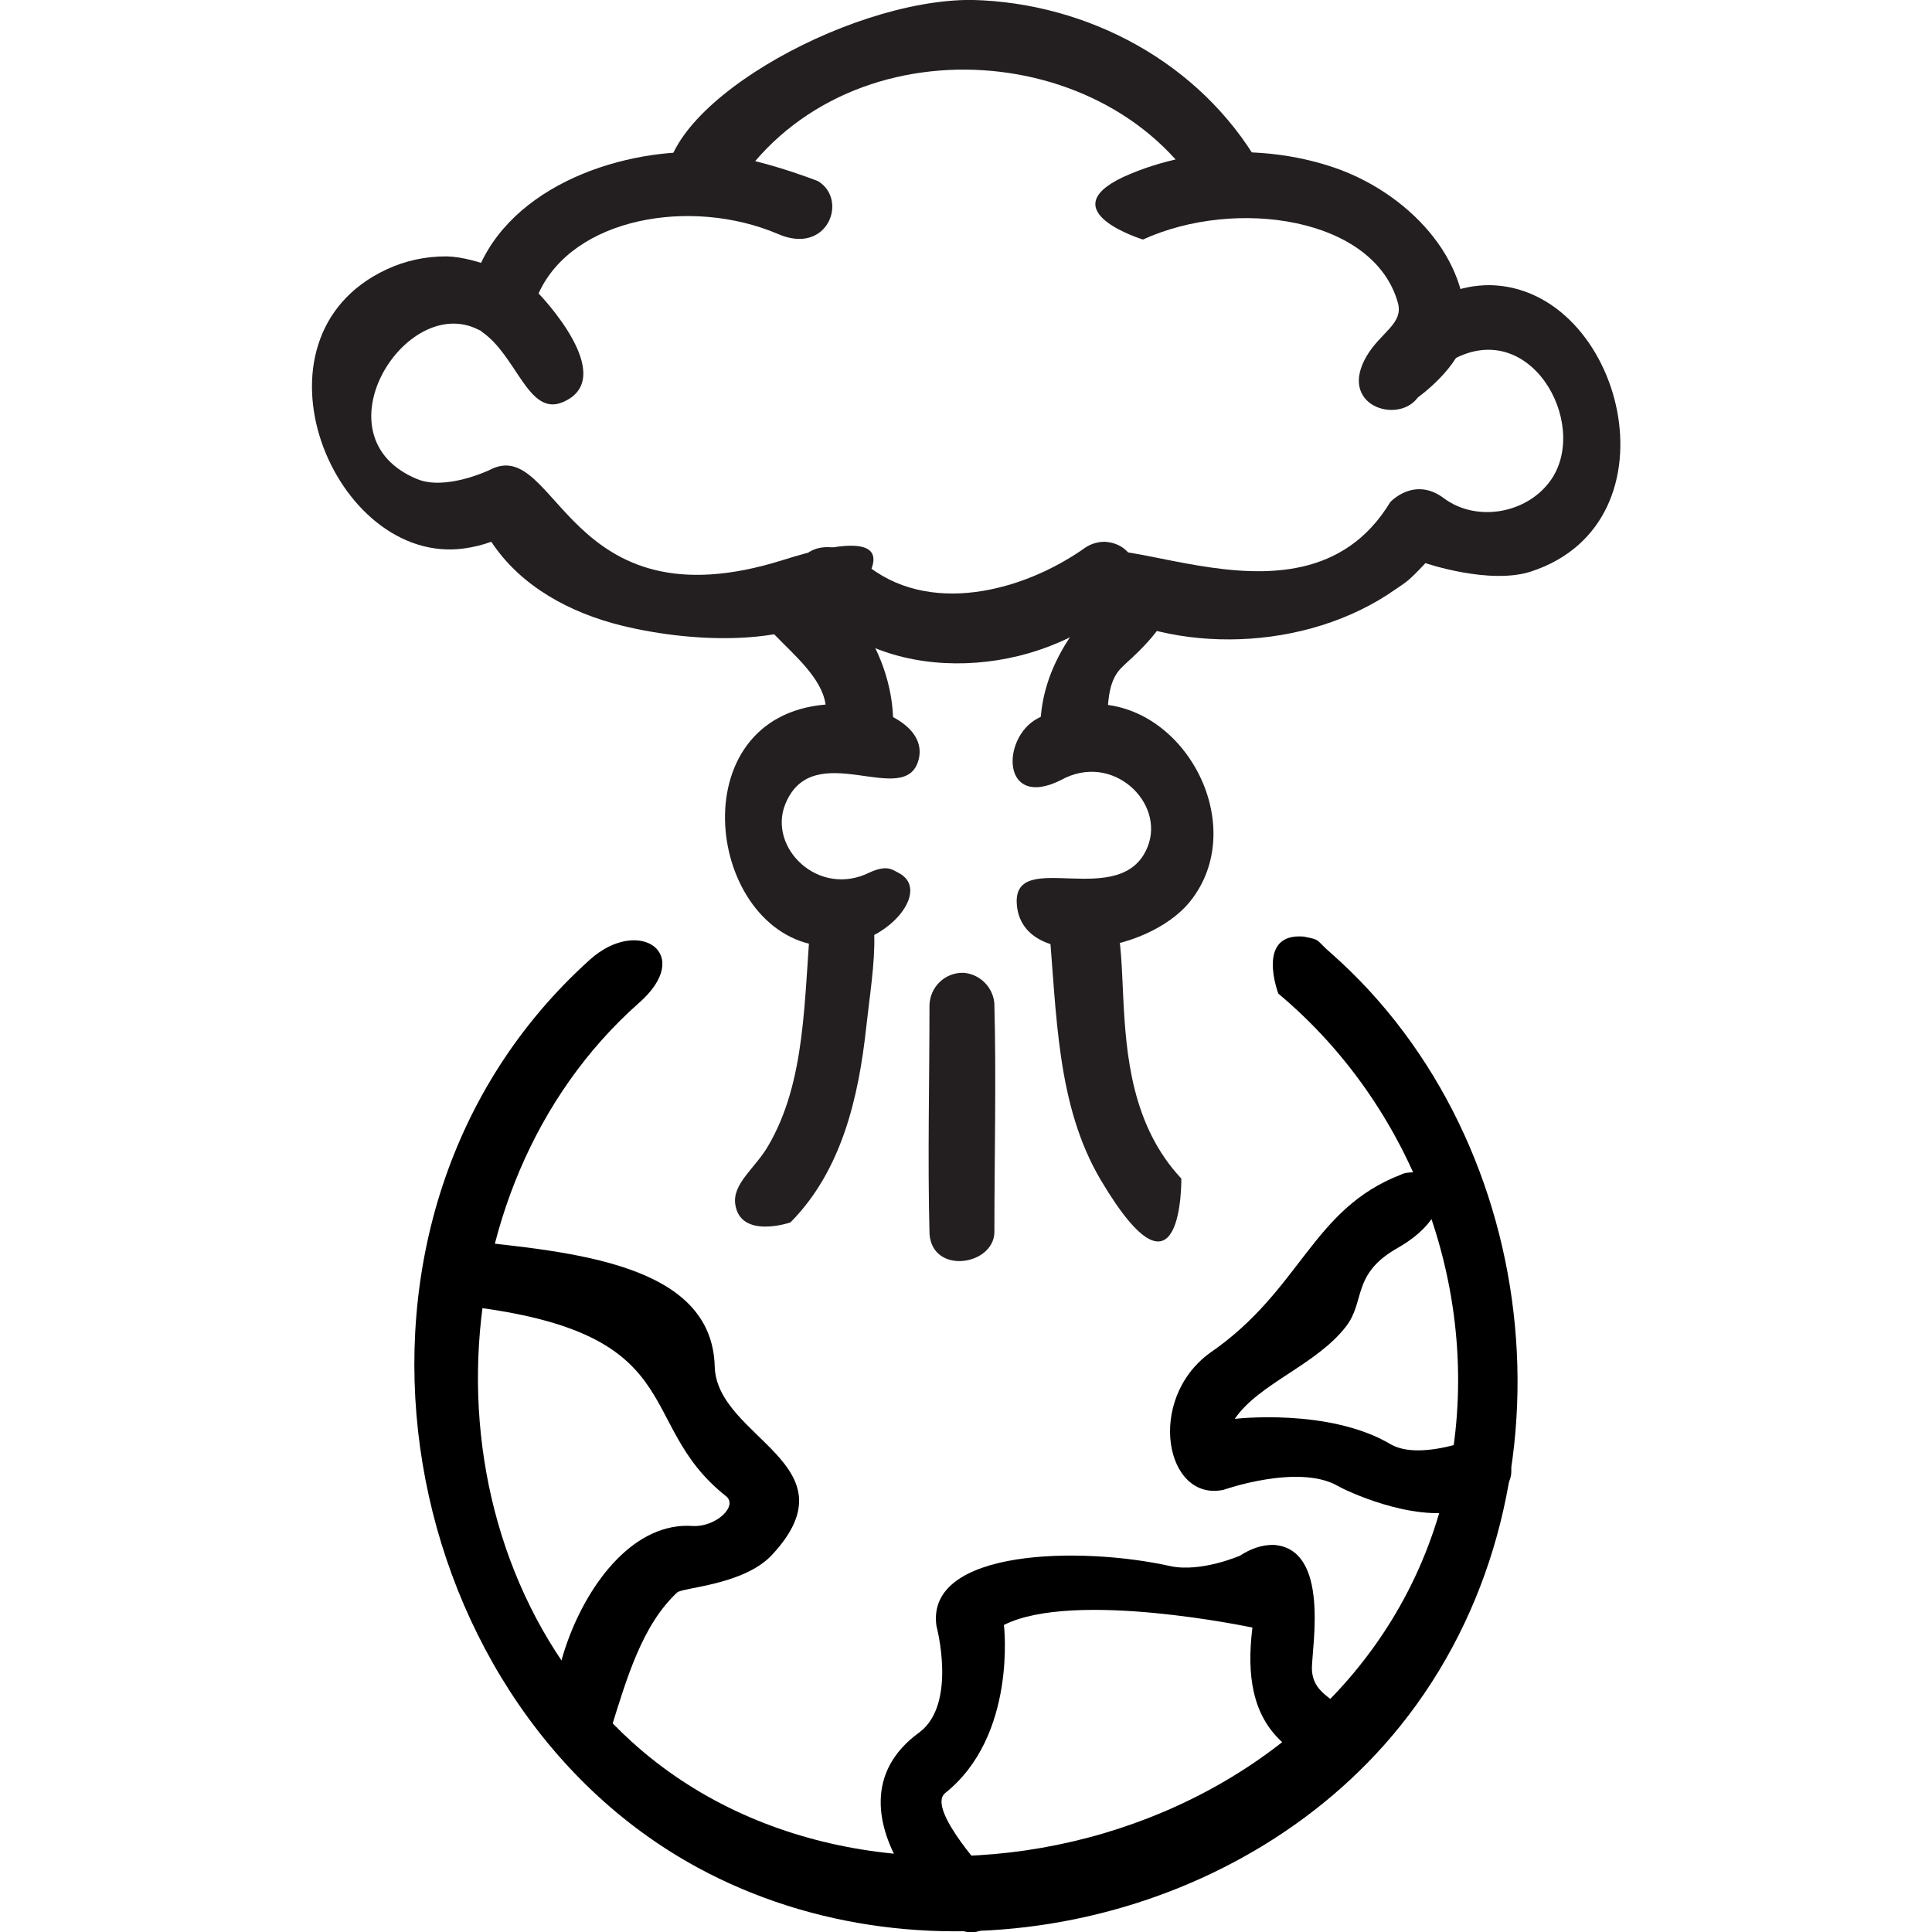 <?xml version="1.0" encoding="UTF-8" standalone="no"?>
<!DOCTYPE svg PUBLIC "-//W3C//DTD SVG 1.1//EN" "http://www.w3.org/Graphics/SVG/1.1/DTD/svg11.dtd">
<svg width="100%" height="100%" viewBox="0 0 20 20" version="1.1" xmlns="http://www.w3.org/2000/svg" xmlns:xlink="http://www.w3.org/1999/xlink" xml:space="preserve" xmlns:serif="http://www.serif.com/" style="fill-rule:evenodd;clip-rule:evenodd;stroke-linejoin:round;stroke-miterlimit:1.414;">
    <g transform="matrix(0.336,0,0,0.336,13.449,19.695)">
        <path d="M0.135,-29.761C0.694,-29.652 0.479,-29.681 0.991,-29.241C7.609,-23.398 8.751,-12.439 3.108,-5.432C-1.88,0.762 -11.43,2.782 -18.54,-1.081C-28.074,-6.261 -30.685,-21.095 -21.855,-29.047C-20.342,-30.41 -18.593,-29.229 -20.363,-27.697C-26.764,-22.01 -27.059,-10.858 -20.568,-4.958C-12.864,2.044 2.12,-1.747 4.565,-12.98C5.748,-18.413 3.718,-24.357 -0.642,-28.003C-0.642,-28.003 -1.355,-29.879 0.135,-29.761Z" style="fill-rule:nonzero;"/>
    </g>
    <g transform="matrix(0.336,0,0,0.336,4.737,17.802)">
        <path d="M0.104,-14.774C3.573,-14.412 7.837,-14.049 7.922,-10.882C7.981,-8.664 12.289,-7.874 9.687,-5.077C8.82,-4.145 6.941,-4.078 6.763,-3.918C5.682,-2.906 5.213,-1.279 4.721,0.298C4.721,0.298 4.459,0.894 3.937,0.985C1.663,1.381 3.668,-6.225 7.251,-5.967C7.964,-5.932 8.657,-6.589 8.265,-6.89C5.358,-9.189 7.34,-12.009 -0.104,-12.784C-0.104,-12.784 -0.74,-12.923 -0.932,-13.416C-1.18,-14.055 -0.814,-14.835 0.104,-14.774Z" style="fill-rule:nonzero;"/>
    </g>
    <g transform="matrix(0.336,0,0,0.336,9.983,16.091)">
        <path d="M9.552,-0.291C11.254,-0.147 10.714,2.808 10.707,3.517C10.728,4.419 11.633,4.431 11.795,5.08C12.015,5.961 10.91,6.803 9.793,5.785C8.879,4.952 8.691,3.732 8.875,2.255C8.875,2.255 3.381,1.084 1.219,2.174C1.219,2.174 1.63,5.59 -0.597,7.358C-1.181,7.855 0.818,9.979 0.818,9.979C1.489,11.007 0.291,13.298 -1.922,9.676C-2.687,8.424 -3.082,6.711 -1.385,5.483C-0.214,4.606 -0.86,2.204 -0.86,2.204C-1.198,-0.18 3.614,-0.252 6.354,0.363C7.298,0.56 8.491,0.04 8.491,0.04C8.807,-0.164 9.162,-0.306 9.552,-0.291Z" style="fill-rule:nonzero;"/>
    </g>
    <g transform="matrix(0.336,0,0,0.336,15.298,12.784)">
        <path d="M-1.955,-1.928C-0.817,-1.848 -0.827,-0.531 -2.47,0.401C-3.891,1.207 -3.456,2.037 -4.059,2.819C-4.981,4.013 -6.74,4.571 -7.488,5.667C-7.488,5.667 -4.572,5.32 -2.665,6.46C-1.815,6.927 -0.268,6.325 -0.268,6.325C0.814,6.057 2.139,7.881 -0.534,8.498C-2.046,8.846 -4.1,7.863 -4.314,7.732C-5.531,7.04 -7.83,7.852 -7.83,7.852C-9.623,8.24 -10.229,5.08 -8.257,3.638C-5.423,1.69 -5.128,-0.799 -2.354,-1.863C-2.354,-1.863 -2.259,-1.932 -1.955,-1.928Z" style="fill-rule:nonzero;"/>
    </g>
    <g transform="matrix(0.336,0,0,0.336,12.769,0.335)">
        <path d="M-8.049,-0.999C-4.476,-0.909 -1.031,0.935 0.79,4.066C1.391,5.099 -0.106,6.475 -1.006,4.957C-4.041,0.036 -12.433,-0.358 -15.598,5.194C-15.598,5.194 -17.166,6.235 -17.446,4.904C-17.967,2.421 -11.96,-1.031 -8.049,-0.999Z" style="fill:rgb(35,31,32);fill-rule:nonzero;"/>
    </g>
    <g transform="matrix(0.336,0,0,0.336,8.584,6.714)">
        <path d="M8.499,-3.29C9.474,-3.226 9.935,-2.079 8.476,-0.993C5.729,1.048 1.208,1.038 -0.805,-1.698C-0.873,-1.79 -0.925,-1.894 -0.958,-2.003C-1.247,-2.966 -0.041,-3.617 1.068,-2.645C3.019,-0.983 5.968,-1.739 7.905,-3.121C8.082,-3.233 8.283,-3.292 8.499,-3.29Z" style="fill:rgb(35,31,32);fill-rule:nonzero;"/>
    </g>
    <g transform="matrix(0.336,0,0,0.336,8.303,3.235)">
        <path d="M-3.288,-4.946C-1.699,-4.923 0.495,-4.045 0.495,-4.045C1.433,-3.472 0.784,-1.746 -0.746,-2.421C-3.415,-3.557 -7.062,-2.929 -8.118,-0.587C-8.118,-0.587 -5.592,2.013 -7.377,2.764C-8.434,3.208 -8.785,1.338 -9.859,0.6C-9.859,0.6 -10.372,0.078 -10.196,-0.66C-9.491,-3.607 -6.053,-4.957 -3.288,-4.946Z" style="fill:rgb(35,31,32);fill-rule:nonzero;"/>
    </g>
    <g transform="matrix(0.336,0,0,0.336,5.192,5.979)">
        <path d="M-1.696,-9.896C-0.737,-9.876 0.524,-9.233 0.524,-9.233C1.438,-8.621 0.771,-6.862 -0.725,-7.644C-2.966,-8.766 -5.751,-4.332 -2.6,-3.034C-1.713,-2.668 -0.364,-3.317 -0.364,-3.317C1.729,-4.413 1.955,1.579 8.674,-0.542C12.64,-1.795 11.352,-0.028 10.872,0.543C9.49,2.186 5.994,2.043 3.709,1.481C2.138,1.096 0.598,0.286 -0.315,-1.103C-0.589,-1.005 -0.869,-0.936 -1.155,-0.897C-5.162,-0.347 -8.071,-7.364 -3.556,-9.488C-2.975,-9.762 -2.343,-9.898 -1.696,-9.896Z" style="fill:rgb(35,31,32);fill-rule:nonzero;"/>
    </g>
    <g transform="matrix(0.336,0,0,0.336,14.399,1.489)">
        <path d="M-4.49,0.257C-3.812,0.274 -3.137,0.356 -2.48,0.518C-2.231,0.579 -1.985,0.651 -1.742,0.734C0.484,1.497 2.485,3.535 2.275,5.864C2.186,6.846 0.827,7.815 0.827,7.815C0.22,8.654 -1.654,8.067 -0.744,6.531C-0.317,5.81 0.39,5.539 0.216,4.905C-0.512,2.262 -4.782,1.644 -7.64,2.948C-7.64,2.948 -10.479,2.081 -8.258,1.027C-7.08,0.491 -5.782,0.241 -4.49,0.257Z" style="fill:rgb(35,31,32);fill-rule:nonzero;"/>
    </g>
    <g transform="matrix(0.336,0,0,0.336,11.425,3.472)">
        <path d="M11.905,-1.548C15.985,-1.467 17.837,5.741 13.173,7.273C11.893,7.694 9.914,7.016 9.914,7.016C9.351,7.621 9.286,7.617 8.987,7.827C6.235,9.761 2.138,9.841 -0.479,8.247C-0.479,8.247 -1.034,7.842 -0.998,7.3C-0.837,4.916 5.976,9.845 8.829,5.138C8.829,5.138 9.57,4.321 10.494,5.026C11.508,5.77 13.068,5.485 13.786,4.445C14.99,2.7 13.102,-0.673 10.646,0.81C10.646,0.81 10.006,1.086 9.559,0.776C8.584,0.1 9.927,-1.555 11.905,-1.548Z" style="fill:rgb(35,31,32);fill-rule:nonzero;"/>
    </g>
    <g transform="matrix(0.336,0,0,0.336,10.861,7.75)">
        <path d="M1.477,-1.374C4.257,-1.294 6.166,2.42 4.348,4.7C3.024,6.359 -0.86,6.866 -0.998,4.782C-1.113,3.03 2.24,5.036 3.036,3.017C3.574,1.655 1.942,0.086 0.359,0.97C-1.469,1.883 -1.483,-0.316 -0.372,-0.922C0.195,-1.231 0.826,-1.382 1.477,-1.374Z" style="fill:rgb(35,31,32);fill-rule:nonzero;"/>
    </g>
    <g transform="matrix(0.336,0,0,0.336,9.148,7.75)">
        <path d="M-1.354,-1.375C-0.109,-1.35 1.343,-0.684 1.076,0.339C0.671,1.888 -2.169,-0.401 -3.029,1.703C-3.58,3.049 -2.007,4.605 -0.428,3.812C0.102,3.576 0.256,3.722 0.463,3.83C1.621,4.435 -0.247,6.501 -2.276,6.016C-5.61,5.22 -6.215,-1.397 -1.354,-1.375Z" style="fill:rgb(35,31,32);fill-rule:nonzero;"/>
    </g>
    <g transform="matrix(0.168,0.291,0.291,-0.168,8.902,6.28)">
        <path d="M-2.007,-1.479C-1.048,0.021 2.085,0.273 4.066,-1.198C5.002,-1.892 4.247,-3.247 2.049,-2.412C0.562,-1.848 -1.994,-3.866 -2.15,-2.088C-2.168,-1.875 -2.116,-1.665 -2.007,-1.479Z" style="fill:rgb(35,31,32);fill-rule:nonzero;"/>
    </g>
    <g transform="matrix(-0.155,0.298,0.298,0.155,11.889,7.574)">
        <path d="M-4.21,-2.414C-4.603,-1.502 -4.165,-0.599 -1.577,-1.576C-1.492,-1.606 -1.407,-1.636 -1.32,-1.661C-0.402,-1.91 0.553,-0.914 1.332,-1.008C2.227,-1.115 2.571,-2.449 1.323,-3.065C-0.202,-3.8 -1.972,-3.585 -3.679,-2.926C-3.913,-2.825 -4.099,-2.647 -4.21,-2.414Z" style="fill:rgb(35,31,32);fill-rule:nonzero;"/>
    </g>
    <g transform="matrix(-0.088,0.324,0.324,0.088,9.632,11.728)">
        <path d="M-6.606,-4.545C-6.882,-3.214 -4.467,-3.055 -2.619,-2.764C-0.482,-2.427 1.836,-2.332 3.796,-3.444C3.796,-3.444 4.704,-4.789 3.706,-5.229C3.117,-5.488 2.478,-4.94 1.73,-4.733C-0.539,-4.102 -2.992,-4.862 -5.459,-5.298C-5.979,-5.375 -6.436,-5.176 -6.606,-4.545Z" style="fill:rgb(35,31,32);fill-rule:nonzero;"/>
    </g>
    <g transform="matrix(0.088,0.324,0.324,-0.088,12.879,10.218)">
        <path d="M-4.243,-3.971C-3.395,-1.842 1.253,-5.5 5.191,-3.416C5.191,-3.416 9.382,-4.492 4.596,-5.821C1.995,-6.544 -0.703,-5.789 -3.477,-5.298C-4.073,-5.175 -4.476,-4.675 -4.243,-3.971Z" style="fill:rgb(35,31,32);fill-rule:nonzero;"/>
    </g>
    <g transform="matrix(0,0.336,0.336,0,11.134,11.582)">
        <path d="M-4.499,-3.448C-4.459,-2.947 -4.056,-2.541 -3.552,-2.501C-1.202,-2.44 1.149,-2.5 3.5,-2.5C4.515,-2.527 4.81,-4.4 3.552,-4.499C1.202,-4.56 -1.149,-4.5 -3.5,-4.5C-4.051,-4.486 -4.514,-4.035 -4.499,-3.448Z" style="fill:rgb(35,31,32);fill-rule:nonzero;"/>
    </g>
</svg>
